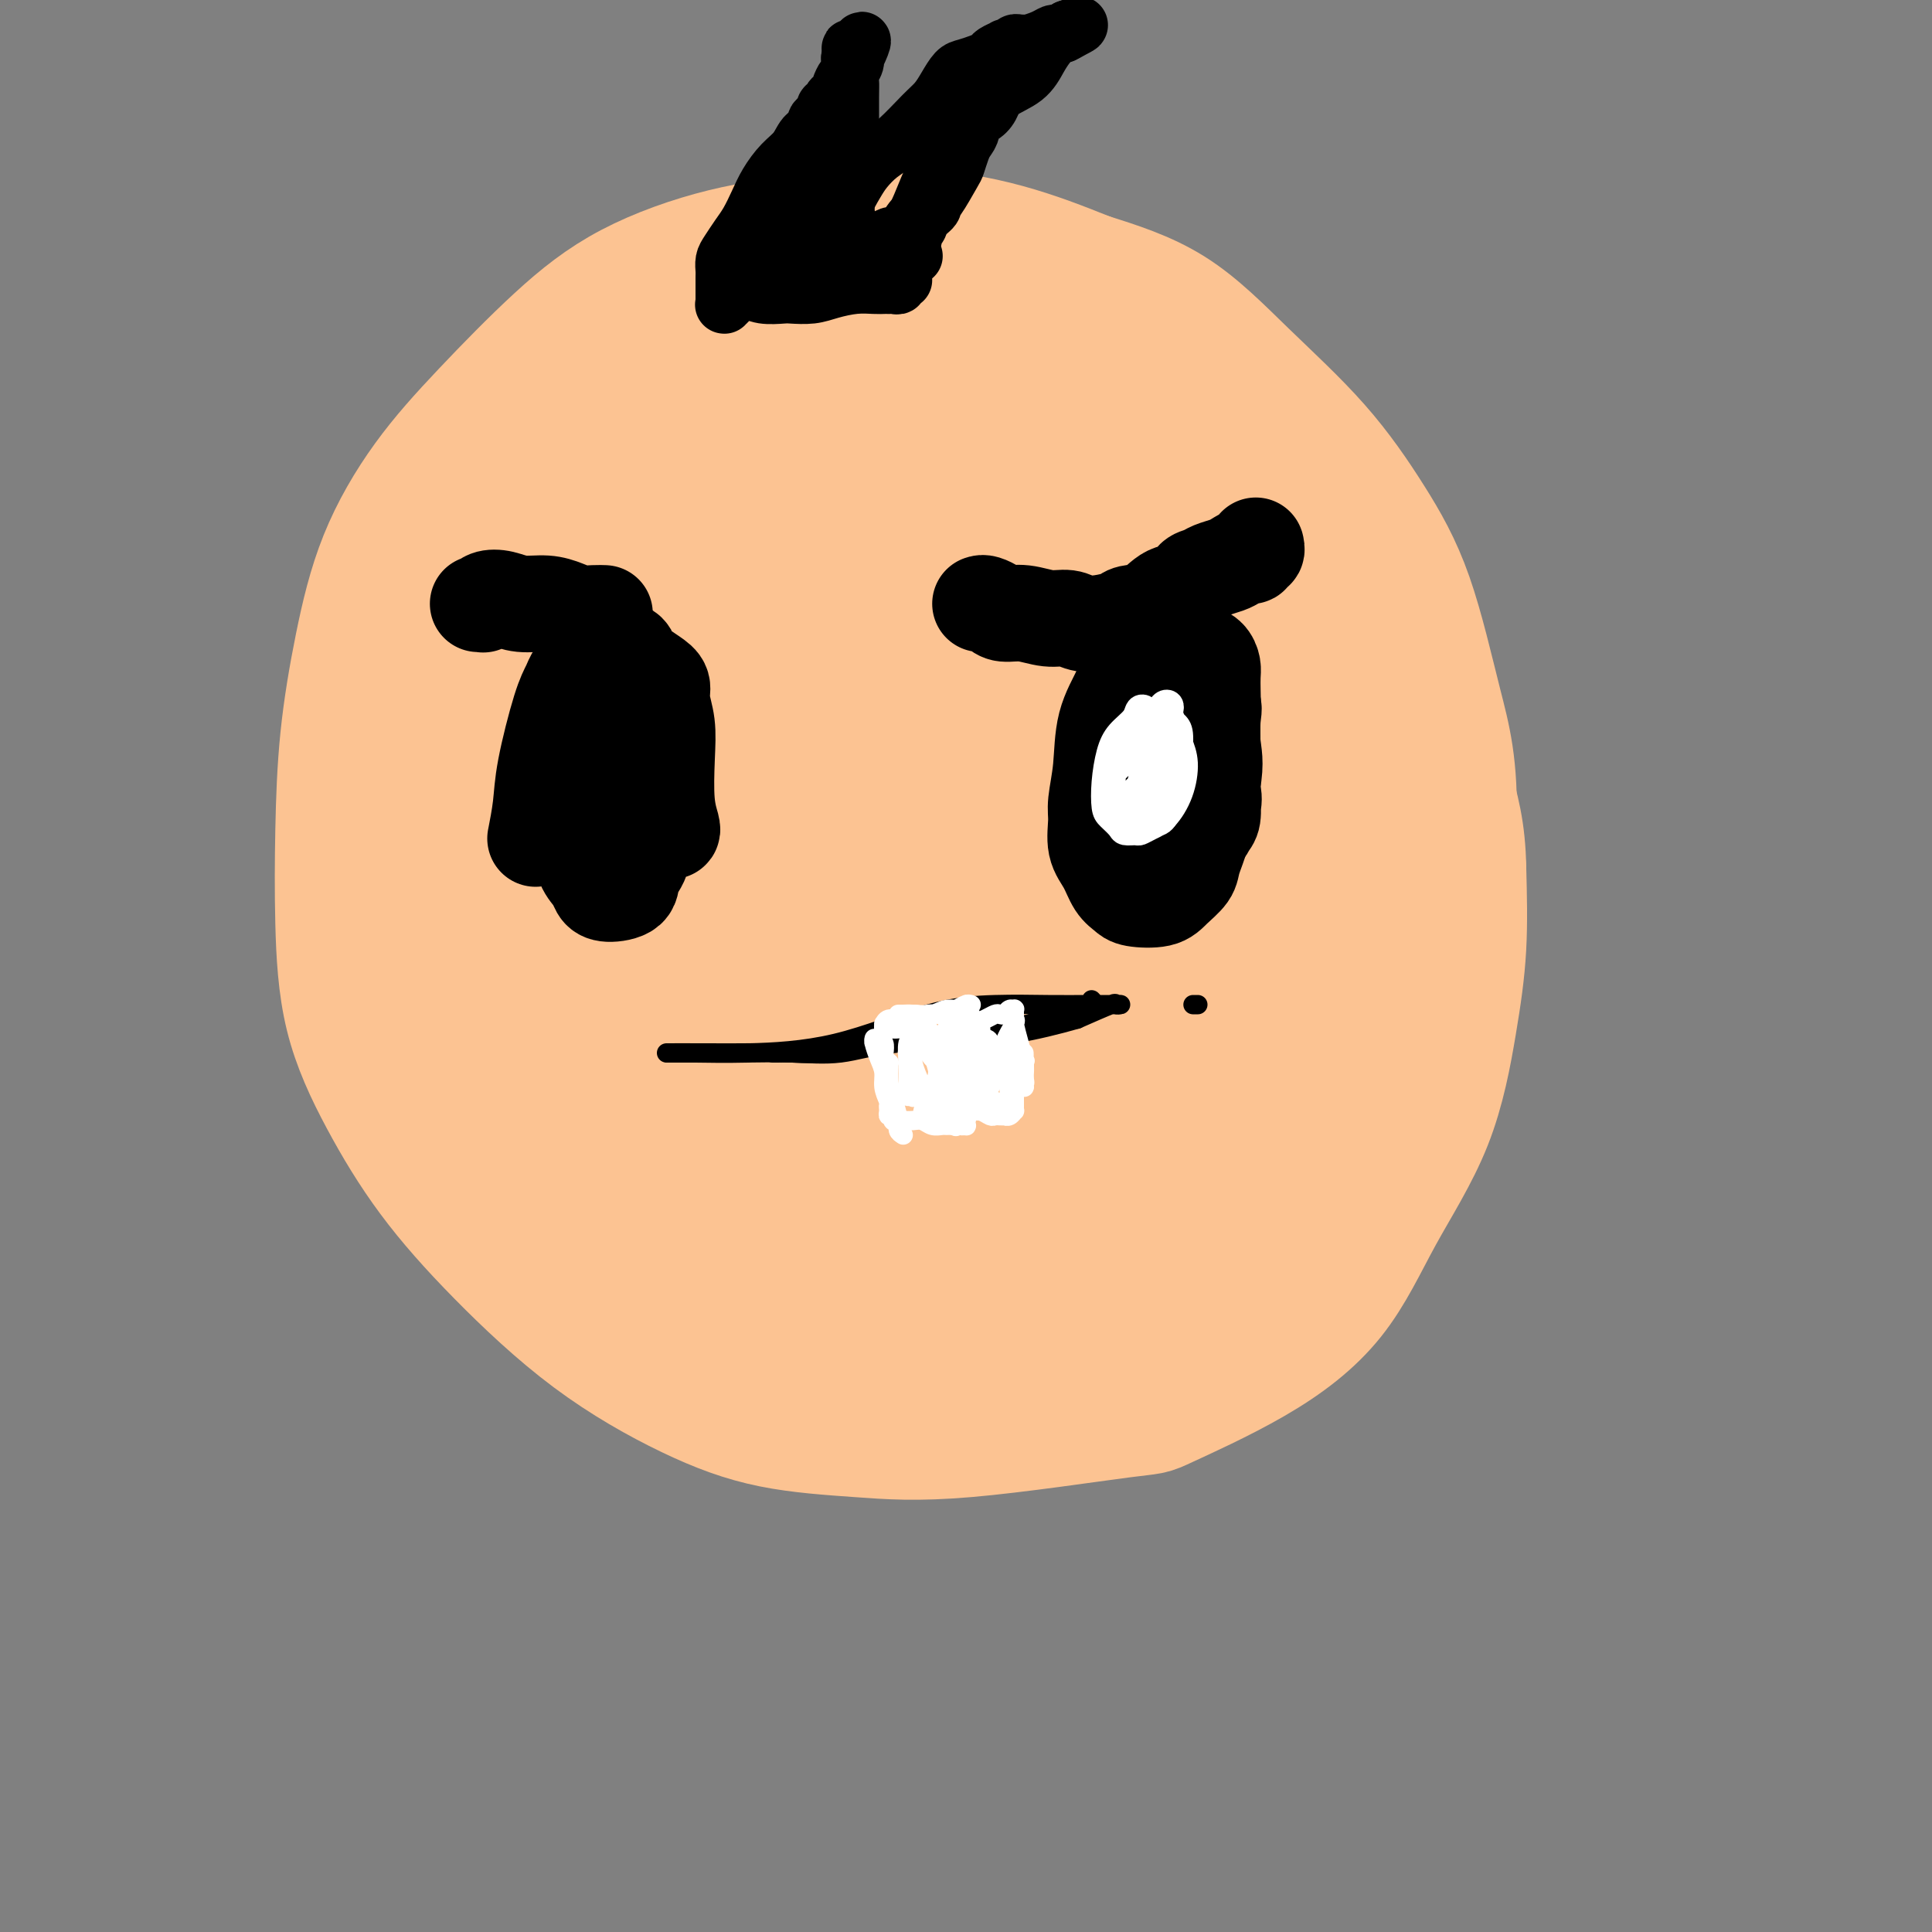 <svg viewBox='0 0 400 400' version='1.1' xmlns='http://www.w3.org/2000/svg' xmlns:xlink='http://www.w3.org/1999/xlink'><rect x="0" y="0" width="400" height="400" fill="#808080" stroke="none"/><g fill='none' stroke='#FCC392' stroke-width='28' stroke-linecap='round' stroke-linejoin='round'><path d='M201,111c-0.033,0.114 -0.066,0.228 0,0c0.066,-0.228 0.229,-0.796 0,-1c-0.229,-0.204 -0.852,-0.042 -1,0c-0.148,0.042 0.178,-0.037 0,0c-0.178,0.037 -0.862,0.190 -2,0c-1.138,-0.190 -2.732,-0.724 -5,-1c-2.268,-0.276 -5.209,-0.295 -7,0c-1.791,0.295 -2.430,0.903 -4,1c-1.570,0.097 -4.071,-0.318 -8,1c-3.929,1.318 -9.285,4.370 -14,8c-4.715,3.630 -8.790,7.838 -12,11c-3.210,3.162 -5.554,5.276 -8,9c-2.446,3.724 -4.995,9.057 -7,14c-2.005,4.943 -3.466,9.496 -4,14c-0.534,4.504 -0.142,8.960 1,13c1.142,4.040 3.033,7.664 5,11c1.967,3.336 4.009,6.383 6,10c1.991,3.617 3.932,7.803 7,12c3.068,4.197 7.263,8.404 11,11c3.737,2.596 7.014,3.580 11,5c3.986,1.420 8.679,3.275 13,4c4.321,0.725 8.270,0.319 12,0c3.730,-0.319 7.243,-0.549 11,-2c3.757,-1.451 7.760,-4.121 11,-7c3.240,-2.879 5.719,-5.967 8,-9c2.281,-3.033 4.366,-6.009 6,-10c1.634,-3.991 2.817,-8.995 4,-14'/><path d='M235,191c0.837,-4.874 0.930,-10.061 1,-15c0.070,-4.939 0.117,-9.632 0,-15c-0.117,-5.368 -0.396,-11.411 -1,-17c-0.604,-5.589 -1.531,-10.725 -3,-15c-1.469,-4.275 -3.480,-7.687 -5,-10c-1.520,-2.313 -2.549,-3.525 -4,-5c-1.451,-1.475 -3.324,-3.214 -6,-5c-2.676,-1.786 -6.153,-3.620 -9,-5c-2.847,-1.380 -5.062,-2.307 -8,-3c-2.938,-0.693 -6.599,-1.152 -10,-1c-3.401,0.152 -6.542,0.914 -10,2c-3.458,1.086 -7.233,2.496 -11,5c-3.767,2.504 -7.528,6.102 -11,10c-3.472,3.898 -6.657,8.095 -10,13c-3.343,4.905 -6.843,10.519 -10,17c-3.157,6.481 -5.969,13.828 -8,19c-2.031,5.172 -3.281,8.169 -4,12c-0.719,3.831 -0.906,8.496 0,13c0.906,4.504 2.906,8.846 5,14c2.094,5.154 4.281,11.121 7,16c2.719,4.879 5.971,8.671 10,13c4.029,4.329 8.835,9.194 14,13c5.165,3.806 10.687,6.554 15,9c4.313,2.446 7.415,4.591 16,3c8.585,-1.591 22.651,-6.918 29,-10c6.349,-3.082 4.979,-3.917 5,-5c0.021,-1.083 1.431,-2.412 4,-6c2.569,-3.588 6.297,-9.436 9,-15c2.703,-5.564 4.382,-10.844 5,-16c0.618,-5.156 0.177,-10.187 -1,-16c-1.177,-5.813 -3.088,-12.406 -5,-19'/><path d='M239,172c-1.895,-9.301 -3.632,-15.053 -6,-21c-2.368,-5.947 -5.367,-12.090 -8,-17c-2.633,-4.910 -4.898,-8.588 -7,-12c-2.102,-3.412 -4.039,-6.556 -7,-9c-2.961,-2.444 -6.947,-4.186 -10,-6c-3.053,-1.814 -5.175,-3.700 -8,-5c-2.825,-1.300 -6.353,-2.014 -10,-2c-3.647,0.014 -7.414,0.756 -12,2c-4.586,1.244 -9.990,2.992 -14,5c-4.010,2.008 -6.624,4.277 -10,8c-3.376,3.723 -7.512,8.899 -11,14c-3.488,5.101 -6.327,10.127 -8,16c-1.673,5.873 -2.180,12.591 -3,19c-0.820,6.409 -1.953,12.507 -2,18c-0.047,5.493 0.992,10.380 2,16c1.008,5.620 1.984,11.974 4,17c2.016,5.026 5.071,8.725 9,13c3.929,4.275 8.731,9.127 14,14c5.269,4.873 11.005,9.766 16,13c4.995,3.234 9.247,4.810 14,6c4.753,1.190 10.005,1.993 15,2c4.995,0.007 9.731,-0.782 14,-2c4.269,-1.218 8.071,-2.864 13,-9c4.929,-6.136 10.984,-16.761 14,-22c3.016,-5.239 2.992,-5.092 4,-8c1.008,-2.908 3.047,-8.873 4,-14c0.953,-5.127 0.819,-9.418 1,-16c0.181,-6.582 0.677,-15.455 1,-20c0.323,-4.545 0.471,-4.762 0,-9c-0.471,-4.238 -1.563,-12.497 -4,-20c-2.437,-7.503 -6.218,-14.252 -10,-21'/><path d='M234,122c-3.127,-5.874 -5.943,-10.060 -9,-13c-3.057,-2.940 -6.355,-4.634 -10,-7c-3.645,-2.366 -7.638,-5.405 -12,-7c-4.362,-1.595 -9.092,-1.747 -12,-2c-2.908,-0.253 -3.993,-0.607 -7,0c-3.007,0.607 -7.938,2.174 -14,5c-6.062,2.826 -13.257,6.911 -20,11c-6.743,4.089 -13.035,8.181 -17,13c-3.965,4.819 -5.605,10.364 -8,17c-2.395,6.636 -5.547,14.362 -8,21c-2.453,6.638 -4.207,12.188 -6,18c-1.793,5.812 -3.626,11.887 -4,18c-0.374,6.113 0.711,12.263 2,18c1.289,5.737 2.783,11.062 5,16c2.217,4.938 5.158,9.491 9,14c3.842,4.509 8.584,8.974 14,13c5.416,4.026 11.504,7.612 18,11c6.496,3.388 13.399,6.579 21,9c7.601,2.421 15.902,4.072 23,4c7.098,-0.072 12.995,-1.868 19,-4c6.005,-2.132 12.117,-4.600 17,-8c4.883,-3.400 8.536,-7.732 12,-12c3.464,-4.268 6.740,-8.474 9,-15c2.260,-6.526 3.504,-15.374 4,-20c0.496,-4.626 0.244,-5.029 -1,-10c-1.244,-4.971 -3.481,-14.508 -5,-24c-1.519,-9.492 -2.321,-18.938 -3,-27c-0.679,-8.062 -1.233,-14.738 -2,-20c-0.767,-5.262 -1.745,-9.109 -3,-12c-1.255,-2.891 -2.787,-4.826 -5,-7c-2.213,-2.174 -5.106,-4.587 -8,-7'/><path d='M233,115c-3.479,-3.501 -5.677,-5.254 -9,-8c-3.323,-2.746 -7.771,-6.485 -12,-9c-4.229,-2.515 -8.241,-3.807 -12,-5c-3.759,-1.193 -7.267,-2.289 -11,-2c-3.733,0.289 -7.692,1.961 -12,4c-4.308,2.039 -8.964,4.443 -13,7c-4.036,2.557 -7.453,5.266 -11,8c-3.547,2.734 -7.224,5.494 -11,10c-3.776,4.506 -7.651,10.758 -11,17c-3.349,6.242 -6.174,12.472 -9,19c-2.826,6.528 -5.655,13.353 -8,20c-2.345,6.647 -4.208,13.115 -6,20c-1.792,6.885 -3.513,14.186 -4,21c-0.487,6.814 0.259,13.141 2,19c1.741,5.859 4.478,11.249 8,16c3.522,4.751 7.830,8.864 13,13c5.170,4.136 11.204,8.296 17,12c5.796,3.704 11.356,6.954 18,9c6.644,2.046 14.373,2.890 21,3c6.627,0.110 12.153,-0.513 18,-3c5.847,-2.487 12.016,-6.838 17,-9c4.984,-2.162 8.784,-2.136 14,-9c5.216,-6.864 11.847,-20.620 15,-30c3.153,-9.380 2.828,-14.384 3,-22c0.172,-7.616 0.840,-17.843 1,-28c0.160,-10.157 -0.189,-20.244 -1,-29c-0.811,-8.756 -2.083,-16.182 -4,-22c-1.917,-5.818 -4.478,-10.028 -7,-14c-2.522,-3.972 -5.006,-7.706 -9,-12c-3.994,-4.294 -9.497,-9.147 -15,-14'/><path d='M215,97c-4.950,-3.945 -9.825,-6.809 -15,-9c-5.175,-2.191 -10.650,-3.709 -17,-5c-6.350,-1.291 -13.576,-2.353 -21,-2c-7.424,0.353 -15.047,2.123 -22,5c-6.953,2.877 -13.235,6.863 -19,11c-5.765,4.137 -11.012,8.425 -15,13c-3.988,4.575 -6.715,9.437 -9,15c-2.285,5.563 -4.127,11.827 -5,19c-0.873,7.173 -0.776,15.253 0,23c0.776,7.747 2.230,15.160 4,22c1.770,6.840 3.857,13.107 7,19c3.143,5.893 7.344,11.411 13,18c5.656,6.589 12.768,14.247 19,20c6.232,5.753 11.586,9.601 18,13c6.414,3.399 13.889,6.350 22,9c8.111,2.650 16.857,4.998 24,6c7.143,1.002 12.681,0.659 19,-1c6.319,-1.659 13.419,-4.633 20,-9c6.581,-4.367 12.642,-10.129 18,-15c5.358,-4.871 10.011,-8.853 14,-14c3.989,-5.147 7.314,-11.458 10,-15c2.686,-3.542 4.734,-4.314 5,-15c0.266,-10.686 -1.249,-31.287 -4,-45c-2.751,-13.713 -6.738,-20.540 -11,-27c-4.262,-6.460 -8.798,-12.555 -14,-18c-5.202,-5.445 -11.071,-10.241 -19,-15c-7.929,-4.759 -17.919,-9.482 -27,-12c-9.081,-2.518 -17.253,-2.832 -22,-3c-4.747,-0.168 -6.071,-0.191 -11,0c-4.929,0.191 -13.465,0.595 -22,1'/><path d='M155,86c-11.732,0.924 -13.562,4.233 -18,8c-4.438,3.767 -11.485,7.991 -17,12c-5.515,4.009 -9.498,7.801 -13,12c-3.502,4.199 -6.524,8.804 -9,15c-2.476,6.196 -4.405,13.981 -6,21c-1.595,7.019 -2.854,13.271 -3,20c-0.146,6.729 0.823,13.936 2,21c1.177,7.064 2.562,13.986 5,21c2.438,7.014 5.928,14.120 10,21c4.072,6.880 8.726,13.534 14,19c5.274,5.466 11.169,9.745 18,15c6.831,5.255 14.598,11.488 21,15c6.402,3.512 11.439,4.304 18,5c6.561,0.696 14.647,1.296 23,1c8.353,-0.296 16.975,-1.487 25,-4c8.025,-2.513 15.454,-6.349 22,-10c6.546,-3.651 12.208,-7.119 17,-11c4.792,-3.881 8.714,-8.176 12,-13c3.286,-4.824 5.937,-10.176 9,-16c3.063,-5.824 6.538,-12.120 8,-18c1.462,-5.880 0.913,-11.345 0,-18c-0.913,-6.655 -2.188,-14.501 -3,-20c-0.812,-5.499 -1.162,-8.652 -8,-20c-6.838,-11.348 -20.164,-30.892 -28,-41c-7.836,-10.108 -10.183,-10.779 -14,-14c-3.817,-3.221 -9.106,-8.993 -14,-13c-4.894,-4.007 -9.394,-6.249 -14,-8c-4.606,-1.751 -9.317,-3.010 -15,-4c-5.683,-0.990 -12.338,-1.711 -18,-2c-5.662,-0.289 -10.331,-0.144 -15,0'/><path d='M164,80c-10.296,0.550 -19.535,2.925 -24,4c-4.465,1.075 -4.154,0.851 -7,3c-2.846,2.149 -8.847,6.670 -14,11c-5.153,4.330 -9.459,8.469 -13,13c-3.541,4.531 -6.319,9.454 -9,15c-2.681,5.546 -5.266,11.716 -8,18c-2.734,6.284 -5.617,12.682 -7,18c-1.383,5.318 -1.265,9.556 0,15c1.265,5.444 3.676,12.095 5,16c1.324,3.905 1.562,5.066 3,10c1.438,4.934 4.075,13.642 9,22c4.925,8.358 12.139,16.367 19,23c6.861,6.633 13.369,11.891 19,16c5.631,4.109 10.386,7.070 16,10c5.614,2.930 12.086,5.829 19,8c6.914,2.171 14.268,3.614 21,4c6.732,0.386 12.840,-0.285 20,-2c7.160,-1.715 15.372,-4.474 22,-7c6.628,-2.526 11.674,-4.818 17,-8c5.326,-3.182 10.933,-7.255 16,-13c5.067,-5.745 9.593,-13.164 14,-19c4.407,-5.836 8.693,-10.091 12,-22c3.307,-11.909 5.635,-31.473 6,-44c0.365,-12.527 -1.232,-18.017 -3,-25c-1.768,-6.983 -3.707,-15.458 -6,-22c-2.293,-6.542 -4.940,-11.151 -8,-16c-3.060,-4.849 -6.531,-9.939 -11,-15c-4.469,-5.061 -9.934,-10.093 -15,-15c-5.066,-4.907 -9.733,-9.688 -15,-13c-5.267,-3.312 -11.133,-5.156 -17,-7'/><path d='M225,58c-5.588,-2.251 -11.059,-4.378 -17,-6c-5.941,-1.622 -12.353,-2.739 -19,-3c-6.647,-0.261 -13.529,0.332 -20,1c-6.471,0.668 -12.530,1.409 -19,3c-6.470,1.591 -13.349,4.030 -19,7c-5.651,2.970 -10.073,6.469 -15,11c-4.927,4.531 -10.360,10.093 -15,15c-4.640,4.907 -8.487,9.160 -12,14c-3.513,4.840 -6.693,10.266 -9,16c-2.307,5.734 -3.740,11.775 -5,18c-1.260,6.225 -2.347,12.632 -3,19c-0.653,6.368 -0.873,12.696 -1,19c-0.127,6.304 -0.161,12.586 0,19c0.161,6.414 0.518,12.962 2,19c1.482,6.038 4.090,11.565 7,17c2.910,5.435 6.121,10.776 10,16c3.879,5.224 8.427,10.331 14,16c5.573,5.669 12.171,11.901 19,17c6.829,5.099 13.888,9.064 20,12c6.112,2.936 11.277,4.842 17,6c5.723,1.158 12.004,1.568 18,2c5.996,0.432 11.707,0.886 22,0c10.293,-0.886 25.168,-3.113 32,-4c6.832,-0.887 5.622,-0.435 9,-2c3.378,-1.565 11.345,-5.146 18,-9c6.655,-3.854 11.997,-7.979 16,-13c4.003,-5.021 6.667,-10.936 10,-17c3.333,-6.064 7.337,-12.275 10,-19c2.663,-6.725 3.986,-13.964 5,-20c1.014,-6.036 1.718,-10.867 2,-16c0.282,-5.133 0.141,-10.566 0,-16'/><path d='M302,180c-0.126,-8.061 -1.440,-12.215 -3,-18c-1.560,-5.785 -3.367,-13.201 -6,-20c-2.633,-6.799 -6.093,-12.980 -9,-18c-2.907,-5.020 -5.260,-8.880 -9,-12c-3.740,-3.120 -8.867,-5.501 -14,-9c-5.133,-3.499 -10.272,-8.117 -15,-11c-4.728,-2.883 -9.045,-4.030 -14,-6c-4.955,-1.970 -10.549,-4.762 -16,-7c-5.451,-2.238 -10.758,-3.923 -16,-5c-5.242,-1.077 -10.419,-1.546 -16,-1c-5.581,0.546 -11.565,2.107 -15,3c-3.435,0.893 -4.321,1.117 -8,2c-3.679,0.883 -10.152,2.423 -16,6c-5.848,3.577 -11.073,9.190 -15,14c-3.927,4.810 -6.557,8.817 -9,13c-2.443,4.183 -4.700,8.542 -6,14c-1.300,5.458 -1.644,12.014 -2,19c-0.356,6.986 -0.725,14.401 0,22c0.725,7.599 2.545,15.381 4,22c1.455,6.619 2.544,12.076 8,24c5.456,11.924 15.279,30.315 29,40c13.721,9.685 31.341,10.665 39,11c7.659,0.335 5.357,0.025 8,-1c2.643,-1.025 10.230,-2.765 17,-8c6.770,-5.235 12.723,-13.966 17,-21c4.277,-7.034 6.878,-12.370 8,-20c1.122,-7.630 0.764,-17.554 0,-27c-0.764,-9.446 -1.932,-18.413 -4,-27c-2.068,-8.587 -5.034,-16.793 -8,-25'/><path d='M231,134c-3.716,-11.269 -7.005,-13.441 -11,-16c-3.995,-2.559 -8.695,-5.506 -13,-8c-4.305,-2.494 -8.213,-4.535 -13,-5c-4.787,-0.465 -10.451,0.646 -16,2c-5.549,1.354 -10.981,2.950 -16,6c-5.019,3.050 -9.624,7.554 -13,12c-3.376,4.446 -5.522,8.833 -7,14c-1.478,5.167 -2.286,11.113 -2,18c0.286,6.887 1.667,14.713 4,21c2.333,6.287 5.619,11.033 11,16c5.381,4.967 12.856,10.155 20,14c7.144,3.845 13.957,6.347 21,7c7.043,0.653 14.316,-0.543 21,-4c6.684,-3.457 12.777,-9.173 18,-15c5.223,-5.827 9.575,-11.764 13,-18c3.425,-6.236 5.923,-12.773 7,-19c1.077,-6.227 0.733,-12.146 -1,-18c-1.733,-5.854 -4.857,-11.644 -9,-16c-4.143,-4.356 -9.307,-7.279 -15,-9c-5.693,-1.721 -11.915,-2.240 -19,-1c-7.085,1.240 -15.033,4.238 -22,9c-6.967,4.762 -12.952,11.286 -18,20c-5.048,8.714 -9.160,19.618 -12,27c-2.840,7.382 -4.407,11.243 -2,19c2.407,7.757 8.789,19.409 12,25c3.211,5.591 3.250,5.119 8,5c4.750,-0.119 14.209,0.115 22,-2c7.791,-2.115 13.913,-6.577 19,-12c5.087,-5.423 9.139,-11.806 12,-19c2.861,-7.194 4.532,-15.198 5,-23c0.468,-7.802 -0.266,-15.401 -1,-23'/><path d='M234,141c-1.368,-6.999 -4.289,-12.997 -8,-17c-3.711,-4.003 -8.211,-6.011 -13,-7c-4.789,-0.989 -9.868,-0.959 -15,1c-5.132,1.959 -10.319,5.848 -14,12c-3.681,6.152 -5.858,14.566 -7,23c-1.142,8.434 -1.251,16.886 0,23c1.251,6.114 3.860,9.888 7,12c3.140,2.112 6.811,2.560 11,1c4.189,-1.560 8.895,-5.128 13,-10c4.105,-4.872 7.607,-11.046 10,-17c2.393,-5.954 3.677,-11.687 4,-18c0.323,-6.313 -0.313,-13.207 -2,-18c-1.687,-4.793 -4.423,-7.485 -6,-9c-1.577,-1.515 -1.995,-1.853 -4,-2c-2.005,-0.147 -5.596,-0.104 -9,2c-3.404,2.104 -6.620,6.268 -9,13c-2.380,6.732 -3.926,16.032 -4,24c-0.074,7.968 1.322,14.603 3,20c1.678,5.397 3.638,9.555 7,13c3.362,3.445 8.124,6.177 12,6c3.876,-0.177 6.864,-3.263 10,-5c3.136,-1.737 6.419,-2.123 8,-11c1.581,-8.877 1.460,-26.243 0,-35c-1.460,-8.757 -4.258,-8.906 -7,-10c-2.742,-1.094 -5.428,-3.135 -8,-4c-2.572,-0.865 -5.029,-0.555 -8,1c-2.971,1.555 -6.456,4.355 -9,9c-2.544,4.645 -4.146,11.135 -5,18c-0.854,6.865 -0.958,14.104 0,20c0.958,5.896 2.979,10.448 5,15'/><path d='M196,191c2.306,3.458 5.572,4.604 9,5c3.428,0.396 7.017,0.041 10,-1c2.983,-1.041 5.359,-2.769 7,-7c1.641,-4.231 2.545,-10.967 3,-15c0.455,-4.033 0.459,-5.364 0,-10c-0.459,-4.636 -1.382,-12.578 -5,-20c-3.618,-7.422 -9.932,-14.325 -14,-18c-4.068,-3.675 -5.891,-4.122 -8,-3c-2.109,1.122 -4.504,3.814 -7,7c-2.496,3.186 -5.093,6.867 -6,13c-0.907,6.133 -0.123,14.719 1,22c1.123,7.281 2.585,13.257 5,18c2.415,4.743 5.783,8.253 9,11c3.217,2.747 6.285,4.729 10,5c3.715,0.271 8.079,-1.171 12,-5c3.921,-3.829 7.401,-10.045 10,-17c2.599,-6.955 4.317,-14.647 5,-22c0.683,-7.353 0.330,-14.366 0,-21c-0.330,-6.634 -0.637,-12.890 -2,-17c-1.363,-4.110 -3.783,-6.073 -5,-7c-1.217,-0.927 -1.231,-0.819 -2,-1c-0.769,-0.181 -2.292,-0.650 -1,9c1.292,9.650 5.399,29.418 8,39c2.601,9.582 3.698,8.977 5,10c1.302,1.023 2.811,3.675 5,6c2.189,2.325 5.058,4.323 8,5c2.942,0.677 5.957,0.032 9,-1c3.043,-1.032 6.115,-2.452 8,-5c1.885,-2.548 2.585,-6.224 3,-10c0.415,-3.776 0.547,-7.650 0,-10c-0.547,-2.350 -1.774,-3.175 -3,-4'/><path d='M270,147c-1.097,-2.806 -2.341,-2.822 -3,-3c-0.659,-0.178 -0.734,-0.519 -1,0c-0.266,0.519 -0.722,1.898 0,5c0.722,3.102 2.624,7.929 4,12c1.376,4.071 2.226,7.387 3,10c0.774,2.613 1.472,4.521 2,6c0.528,1.479 0.884,2.527 1,3c0.116,0.473 -0.010,0.372 0,0c0.010,-0.372 0.156,-1.015 0,-3c-0.156,-1.985 -0.613,-5.312 -1,-8c-0.387,-2.688 -0.705,-4.738 -1,-6c-0.295,-1.262 -0.566,-1.735 -1,-2c-0.434,-0.265 -1.030,-0.323 -2,0c-0.970,0.323 -2.313,1.025 -3,3c-0.687,1.975 -0.719,5.223 -1,9c-0.281,3.777 -0.812,8.083 -1,12c-0.188,3.917 -0.032,7.444 0,10c0.032,2.556 -0.061,4.140 0,5c0.061,0.860 0.275,0.995 1,0c0.725,-0.995 1.961,-3.121 3,-6c1.039,-2.879 1.882,-6.509 3,-10c1.118,-3.491 2.510,-6.841 3,-8c0.490,-1.159 0.079,-0.128 0,2c-0.079,2.128 0.175,5.352 0,9c-0.175,3.648 -0.778,7.721 -1,11c-0.222,3.279 -0.062,5.762 0,8c0.062,2.238 0.027,4.229 0,5c-0.027,0.771 -0.046,0.323 0,0c0.046,-0.323 0.156,-0.521 0,-1c-0.156,-0.479 -0.578,-1.240 -1,-2'/><path d='M274,208c-0.458,-0.917 -1.103,-1.711 -2,-2c-0.897,-0.289 -2.048,-0.074 -4,0c-1.952,0.074 -4.706,0.006 -7,0c-2.294,-0.006 -4.127,0.051 -5,0c-0.873,-0.051 -0.785,-0.211 -1,0c-0.215,0.211 -0.731,0.794 -1,1c-0.269,0.206 -0.290,0.034 0,0c0.290,-0.034 0.891,0.068 2,-1c1.109,-1.068 2.727,-3.308 4,-7c1.273,-3.692 2.200,-8.836 3,-13c0.800,-4.164 1.474,-7.346 1,-10c-0.474,-2.654 -2.097,-4.778 -5,-8c-2.903,-3.222 -7.086,-7.542 -12,-11c-4.914,-3.458 -10.559,-6.053 -15,-8c-4.441,-1.947 -7.677,-3.246 -12,-4c-4.323,-0.754 -9.732,-0.963 -14,-1c-4.268,-0.037 -7.396,0.097 -11,1c-3.604,0.903 -7.684,2.576 -11,6c-3.316,3.424 -5.867,8.600 -8,13c-2.133,4.400 -3.849,8.022 -5,12c-1.151,3.978 -1.738,8.310 0,15c1.738,6.690 5.802,15.738 8,20c2.198,4.262 2.531,3.738 5,5c2.469,1.262 7.073,4.311 11,5c3.927,0.689 7.177,-0.982 11,-3c3.823,-2.018 8.218,-4.385 11,-9c2.782,-4.615 3.950,-11.480 5,-18c1.050,-6.520 1.983,-12.696 1,-20c-0.983,-7.304 -3.880,-15.736 -7,-22c-3.120,-6.264 -6.463,-10.361 -10,-14c-3.537,-3.639 -7.269,-6.819 -11,-10'/><path d='M195,125c-5.611,-4.466 -9.137,-3.632 -14,-3c-4.863,0.632 -11.063,1.061 -17,3c-5.937,1.939 -11.611,5.387 -17,10c-5.389,4.613 -10.493,10.392 -14,17c-3.507,6.608 -5.415,14.044 -7,21c-1.585,6.956 -2.845,13.433 -3,20c-0.155,6.567 0.794,13.226 3,19c2.206,5.774 5.669,10.665 10,15c4.331,4.335 9.532,8.114 15,10c5.468,1.886 11.204,1.881 17,1c5.796,-0.881 11.651,-2.636 17,-5c5.349,-2.364 10.193,-5.335 14,-9c3.807,-3.665 6.576,-8.022 9,-13c2.424,-4.978 4.501,-10.576 5,-16c0.499,-5.424 -0.581,-10.674 -2,-15c-1.419,-4.326 -3.175,-7.728 -6,-11c-2.825,-3.272 -6.717,-6.413 -11,-9c-4.283,-2.587 -8.955,-4.619 -13,-5c-4.045,-0.381 -7.461,0.888 -12,3c-4.539,2.112 -10.200,5.068 -14,9c-3.800,3.932 -5.739,8.841 -8,14c-2.261,5.159 -4.843,10.568 -5,16c-0.157,5.432 2.112,10.885 4,15c1.888,4.115 3.397,6.890 4,8c0.603,1.110 0.302,0.555 0,0'/></g>
<g fill='none' stroke='#000000' stroke-width='12' stroke-linecap='round' stroke-linejoin='round'><path d='M188,53c0.391,-0.002 0.782,-0.004 1,0c0.218,0.004 0.263,0.015 0,0c-0.263,-0.015 -0.836,-0.055 -1,0c-0.164,0.055 0.079,0.206 0,0c-0.079,-0.206 -0.481,-0.769 -1,-1c-0.519,-0.231 -1.156,-0.130 -2,0c-0.844,0.130 -1.897,0.287 -3,0c-1.103,-0.287 -2.257,-1.020 -3,-1c-0.743,0.020 -1.076,0.792 -2,1c-0.924,0.208 -2.438,-0.149 -4,0c-1.562,0.149 -3.172,0.803 -4,1c-0.828,0.197 -0.875,-0.063 -2,0c-1.125,0.063 -3.327,0.451 -5,1c-1.673,0.549 -2.816,1.260 -4,2c-1.184,0.740 -2.407,1.507 -3,2c-0.593,0.493 -0.555,0.710 -1,1c-0.445,0.290 -1.373,0.652 -2,1c-0.627,0.348 -0.953,0.681 -1,1c-0.047,0.319 0.183,0.622 0,1c-0.183,0.378 -0.781,0.830 -1,1c-0.219,0.170 -0.059,0.058 0,0c0.059,-0.058 0.016,-0.061 0,0c-0.016,0.061 -0.004,0.185 0,0c0.004,-0.185 0.001,-0.678 0,-1c-0.001,-0.322 -0.000,-0.471 0,-1c0.000,-0.529 0.000,-1.437 0,-2c-0.000,-0.563 -0.000,-0.782 0,-1'/><path d='M150,58c0.009,-1.127 0.033,-1.445 0,-2c-0.033,-0.555 -0.122,-1.348 0,-2c0.122,-0.652 0.455,-1.163 1,-2c0.545,-0.837 1.304,-1.999 2,-3c0.696,-1.001 1.331,-1.842 2,-3c0.669,-1.158 1.372,-2.633 2,-4c0.628,-1.367 1.182,-2.627 2,-4c0.818,-1.373 1.902,-2.858 3,-4c1.098,-1.142 2.211,-1.941 3,-3c0.789,-1.059 1.255,-2.377 2,-3c0.745,-0.623 1.768,-0.549 2,-1c0.232,-0.451 -0.326,-1.427 0,-2c0.326,-0.573 1.537,-0.745 2,-1c0.463,-0.255 0.179,-0.594 0,-1c-0.179,-0.406 -0.255,-0.878 0,-1c0.255,-0.122 0.839,0.108 1,0c0.161,-0.108 -0.101,-0.553 0,-1c0.101,-0.447 0.566,-0.897 1,-1c0.434,-0.103 0.838,0.142 1,0c0.162,-0.142 0.082,-0.669 0,-1c-0.082,-0.331 -0.166,-0.466 0,-1c0.166,-0.534 0.580,-1.468 1,-2c0.420,-0.532 0.845,-0.664 1,-1c0.155,-0.336 0.042,-0.877 0,-1c-0.042,-0.123 -0.011,0.173 0,0c0.011,-0.173 0.003,-0.816 0,-1c-0.003,-0.184 -0.001,0.090 0,0c0.001,-0.090 0.000,-0.545 0,-1'/><path d='M176,12c4.254,-7.072 1.890,-1.752 1,0c-0.890,1.752 -0.305,-0.064 0,-1c0.305,-0.936 0.332,-0.991 0,-1c-0.332,-0.009 -1.021,0.028 -1,0c0.021,-0.028 0.752,-0.120 1,0c0.248,0.120 0.014,0.454 0,1c-0.014,0.546 0.192,1.304 0,2c-0.192,0.696 -0.784,1.330 -1,2c-0.216,0.670 -0.057,1.377 0,2c0.057,0.623 0.011,1.162 0,3c-0.011,1.838 0.011,4.975 0,7c-0.011,2.025 -0.056,2.937 0,4c0.056,1.063 0.212,2.278 0,3c-0.212,0.722 -0.793,0.953 -1,2c-0.207,1.047 -0.041,2.911 0,4c0.041,1.089 -0.041,1.402 0,2c0.041,0.598 0.207,1.480 0,2c-0.207,0.520 -0.786,0.679 -1,1c-0.214,0.321 -0.061,0.806 0,1c0.061,0.194 0.031,0.097 0,0'/><path d='M174,46c-0.291,5.309 -0.019,1.582 0,0c0.019,-1.582 -0.214,-1.017 0,-1c0.214,0.017 0.875,-0.513 1,-1c0.125,-0.487 -0.285,-0.932 0,-2c0.285,-1.068 1.266,-2.758 2,-4c0.734,-1.242 1.222,-2.037 2,-3c0.778,-0.963 1.846,-2.095 3,-3c1.154,-0.905 2.392,-1.584 4,-3c1.608,-1.416 3.585,-3.570 5,-5c1.415,-1.430 2.269,-2.138 3,-3c0.731,-0.862 1.337,-1.880 2,-3c0.663,-1.120 1.381,-2.341 2,-3c0.619,-0.659 1.140,-0.755 2,-1c0.860,-0.245 2.058,-0.640 3,-1c0.942,-0.360 1.629,-0.684 2,-1c0.371,-0.316 0.428,-0.624 1,-1c0.572,-0.376 1.659,-0.819 2,-1c0.341,-0.181 -0.063,-0.101 0,0c0.063,0.101 0.592,0.224 1,0c0.408,-0.224 0.693,-0.795 1,-1c0.307,-0.205 0.635,-0.045 1,0c0.365,0.045 0.766,-0.026 1,0c0.234,0.026 0.301,0.150 1,0c0.699,-0.150 2.029,-0.575 3,-1c0.971,-0.425 1.583,-0.849 2,-1c0.417,-0.151 0.637,-0.030 1,0c0.363,0.030 0.867,-0.030 1,0c0.133,0.030 -0.105,0.152 0,0c0.105,-0.152 0.552,-0.576 1,-1'/><path d='M221,6c3.897,-1.459 2.138,-0.607 1,0c-1.138,0.607 -1.657,0.970 -2,1c-0.343,0.030 -0.512,-0.274 -1,0c-0.488,0.274 -1.296,1.127 -2,2c-0.704,0.873 -1.304,1.768 -2,3c-0.696,1.232 -1.486,2.802 -3,4c-1.514,1.198 -3.750,2.026 -5,3c-1.250,0.974 -1.515,2.096 -2,3c-0.485,0.904 -1.191,1.592 -2,2c-0.809,0.408 -1.723,0.537 -2,1c-0.277,0.463 0.082,1.262 0,2c-0.082,0.738 -0.607,1.417 -1,2c-0.393,0.583 -0.656,1.070 -1,2c-0.344,0.930 -0.770,2.304 -1,3c-0.230,0.696 -0.265,0.714 -1,2c-0.735,1.286 -2.172,3.841 -3,5c-0.828,1.159 -1.049,0.921 -1,1c0.049,0.079 0.367,0.474 0,1c-0.367,0.526 -1.418,1.183 -2,2c-0.582,0.817 -0.696,1.792 -1,2c-0.304,0.208 -0.800,-0.353 -1,0c-0.200,0.353 -0.105,1.620 0,2c0.105,0.380 0.221,-0.129 0,0c-0.221,0.129 -0.777,0.894 -1,1c-0.223,0.106 -0.111,-0.447 0,-1'/><path d='M188,49c-2.404,3.503 -0.913,-0.241 0,-2c0.913,-1.759 1.250,-1.533 2,-3c0.750,-1.467 1.914,-4.628 3,-7c1.086,-2.372 2.095,-3.955 3,-5c0.905,-1.045 1.706,-1.552 2,-2c0.294,-0.448 0.080,-0.837 0,-1c-0.080,-0.163 -0.026,-0.099 0,0c0.026,0.099 0.025,0.233 0,0c-0.025,-0.233 -0.075,-0.834 0,-1c0.075,-0.166 0.276,0.104 0,1c-0.276,0.896 -1.030,2.419 -2,4c-0.970,1.581 -2.158,3.221 -3,5c-0.842,1.779 -1.340,3.696 -2,5c-0.660,1.304 -1.483,1.996 -2,3c-0.517,1.004 -0.727,2.321 -1,3c-0.273,0.679 -0.608,0.722 -1,1c-0.392,0.278 -0.840,0.792 -1,1c-0.160,0.208 -0.033,0.108 0,0c0.033,-0.108 -0.028,-0.226 0,0c0.028,0.226 0.144,0.796 0,1c-0.144,0.204 -0.549,0.040 -1,0c-0.451,-0.040 -0.950,0.042 -1,0c-0.050,-0.042 0.347,-0.207 0,0c-0.347,0.207 -1.440,0.787 -2,1c-0.560,0.213 -0.589,0.061 -1,0c-0.411,-0.061 -1.206,-0.030 -2,0'/><path d='M179,53c-1.563,0.620 -0.971,0.170 -1,0c-0.029,-0.170 -0.680,-0.061 -2,0c-1.320,0.061 -3.310,0.074 -5,0c-1.690,-0.074 -3.080,-0.234 -4,0c-0.920,0.234 -1.371,0.862 -2,1c-0.629,0.138 -1.436,-0.215 -2,0c-0.564,0.215 -0.885,0.999 -1,1c-0.115,0.001 -0.025,-0.779 0,-1c0.025,-0.221 -0.016,0.117 0,0c0.016,-0.117 0.088,-0.688 0,-1c-0.088,-0.312 -0.336,-0.363 0,-1c0.336,-0.637 1.257,-1.859 2,-3c0.743,-1.141 1.308,-2.201 2,-3c0.692,-0.799 1.512,-1.339 2,-2c0.488,-0.661 0.646,-1.445 1,-2c0.354,-0.555 0.904,-0.881 1,-1c0.096,-0.119 -0.264,-0.030 0,0c0.264,0.030 1.150,-0.000 1,0c-0.150,0.000 -1.337,0.031 -2,0c-0.663,-0.031 -0.800,-0.124 -1,0c-0.200,0.124 -0.461,0.464 -1,1c-0.539,0.536 -1.357,1.268 -2,2c-0.643,0.732 -1.110,1.464 -2,2c-0.890,0.536 -2.201,0.875 -3,1c-0.799,0.125 -1.085,0.036 -1,0c0.085,-0.036 0.543,-0.018 1,0'/><path d='M160,47c-1.242,0.767 0.652,-0.315 2,-1c1.348,-0.685 2.150,-0.972 3,-1c0.850,-0.028 1.749,0.202 2,0c0.251,-0.202 -0.146,-0.835 0,-1c0.146,-0.165 0.835,0.137 1,0c0.165,-0.137 -0.193,-0.712 0,-1c0.193,-0.288 0.939,-0.288 1,0c0.061,0.288 -0.561,0.866 -1,1c-0.439,0.134 -0.695,-0.174 -1,0c-0.305,0.174 -0.659,0.830 -1,1c-0.341,0.170 -0.667,-0.147 -1,0c-0.333,0.147 -0.672,0.757 -1,1c-0.328,0.243 -0.646,0.118 -1,0c-0.354,-0.118 -0.743,-0.228 -1,0c-0.257,0.228 -0.383,0.793 0,1c0.383,0.207 1.276,0.055 2,0c0.724,-0.055 1.278,-0.015 2,0c0.722,0.015 1.612,0.004 2,0c0.388,-0.004 0.276,-0.001 1,0c0.724,0.001 2.285,-0.001 3,0c0.715,0.001 0.584,0.003 1,0c0.416,-0.003 1.380,-0.011 2,0c0.620,0.011 0.895,0.042 1,0c0.105,-0.042 0.038,-0.155 0,0c-0.038,0.155 -0.049,0.580 0,1c0.049,0.420 0.157,0.834 0,1c-0.157,0.166 -0.578,0.083 -1,0'/><path d='M175,49c1.787,0.464 -0.244,0.123 -1,0c-0.756,-0.123 -0.235,-0.030 0,0c0.235,0.030 0.184,-0.005 0,0c-0.184,0.005 -0.502,0.050 0,0c0.502,-0.050 1.822,-0.197 3,0c1.178,0.197 2.214,0.736 3,1c0.786,0.264 1.323,0.253 2,0c0.677,-0.253 1.495,-0.748 2,-1c0.505,-0.252 0.696,-0.259 1,0c0.304,0.259 0.719,0.786 1,1c0.281,0.214 0.426,0.117 0,0c-0.426,-0.117 -1.425,-0.254 -2,0c-0.575,0.254 -0.726,0.898 -1,1c-0.274,0.102 -0.671,-0.338 -2,0c-1.329,0.338 -3.591,1.453 -5,2c-1.409,0.547 -1.964,0.525 -4,1c-2.036,0.475 -5.553,1.448 -7,2c-1.447,0.552 -0.825,0.684 -1,1c-0.175,0.316 -1.146,0.816 -2,1c-0.854,0.184 -1.592,0.053 -2,0c-0.408,-0.053 -0.487,-0.028 -1,0c-0.513,0.028 -1.461,0.060 -2,0c-0.539,-0.060 -0.670,-0.212 -1,0c-0.330,0.212 -0.858,0.788 -1,1c-0.142,0.212 0.102,0.061 0,0c-0.102,-0.061 -0.551,-0.030 -1,0'/><path d='M154,59c-4.596,1.543 -1.086,0.400 0,0c1.086,-0.400 -0.254,-0.056 -1,0c-0.746,0.056 -0.900,-0.178 -1,0c-0.100,0.178 -0.146,0.766 0,1c0.146,0.234 0.485,0.115 1,0c0.515,-0.115 1.208,-0.226 2,0c0.792,0.226 1.684,0.790 3,1c1.316,0.210 3.058,0.067 4,0c0.942,-0.067 1.085,-0.056 2,0c0.915,0.056 2.602,0.159 4,0c1.398,-0.159 2.508,-0.578 4,-1c1.492,-0.422 3.366,-0.845 5,-1c1.634,-0.155 3.029,-0.042 4,0c0.971,0.042 1.518,0.012 2,0c0.482,-0.012 0.900,-0.007 1,0c0.100,0.007 -0.118,0.016 0,0c0.118,-0.016 0.572,-0.057 1,0c0.428,0.057 0.830,0.211 1,0c0.170,-0.211 0.107,-0.789 0,-1c-0.107,-0.211 -0.259,-0.057 0,0c0.259,0.057 0.928,0.015 1,0c0.072,-0.015 -0.455,-0.004 -1,0c-0.545,0.004 -1.108,0.001 -2,0c-0.892,-0.001 -2.112,-0.000 -3,0c-0.888,0.000 -1.444,0.000 -2,0'/><path d='M179,58c-1.715,-0.000 -2.003,-0.000 -3,0c-0.997,0.000 -2.703,0.000 -4,0c-1.297,-0.000 -2.186,-0.000 -3,0c-0.814,0.000 -1.555,0.000 -2,0c-0.445,-0.000 -0.596,-0.000 -1,0c-0.404,0.000 -1.063,0.001 -1,0c0.063,-0.001 0.847,-0.003 1,0c0.153,0.003 -0.327,0.012 0,0c0.327,-0.012 1.459,-0.044 2,0c0.541,0.044 0.490,0.164 1,0c0.510,-0.164 1.580,-0.612 2,-1c0.420,-0.388 0.190,-0.717 1,-1c0.810,-0.283 2.660,-0.519 4,-1c1.340,-0.481 2.168,-1.206 3,-2c0.832,-0.794 1.666,-1.655 2,-2c0.334,-0.345 0.167,-0.172 0,0'/><path d='M177,53c0.060,0.536 0.119,1.071 0,1c-0.119,-0.071 -0.417,-0.750 0,-1c0.417,-0.250 1.548,-0.071 2,0c0.452,0.071 0.226,0.036 0,0'/></g>
<g fill='none' stroke='#000000' stroke-width='4' stroke-linecap='round' stroke-linejoin='round'><path d='M248,208c-0.417,0.000 -0.833,0.000 -1,0c-0.167,0.000 -0.083,0.000 0,0'/><path d='M226,207c0.429,0.454 0.857,0.909 1,1c0.143,0.091 -0.000,-0.181 0,0c0.000,0.181 0.143,0.816 0,1c-0.143,0.184 -0.572,-0.082 -1,0c-0.428,0.082 -0.855,0.513 -3,1c-2.145,0.487 -6.008,1.031 -10,2c-3.992,0.969 -8.113,2.365 -13,3c-4.887,0.635 -10.539,0.510 -15,1c-4.461,0.490 -7.731,1.595 -11,2c-3.269,0.405 -6.538,0.108 -10,0c-3.462,-0.108 -7.117,-0.029 -10,0c-2.883,0.029 -4.992,0.008 -7,0c-2.008,-0.008 -3.914,-0.002 -5,0c-1.086,0.002 -1.353,0.001 -2,0c-0.647,-0.001 -1.674,-0.002 -2,0c-0.326,0.002 0.049,0.008 1,0c0.951,-0.008 2.480,-0.030 5,0c2.520,0.030 6.033,0.113 11,0c4.967,-0.113 11.388,-0.423 18,-2c6.612,-1.577 13.413,-4.423 19,-6c5.587,-1.577 9.958,-1.887 14,-2c4.042,-0.113 7.753,-0.031 11,0c3.247,0.031 6.029,0.009 8,0c1.971,-0.009 3.132,-0.005 4,0c0.868,0.005 1.442,0.010 2,0c0.558,-0.010 1.098,-0.033 1,0c-0.098,0.033 -0.834,0.124 -1,0c-0.166,-0.124 0.238,-0.464 -1,0c-1.238,0.464 -4.119,1.732 -7,3'/><path d='M223,211c-3.788,1.096 -8.756,2.336 -13,3c-4.244,0.664 -7.762,0.752 -12,1c-4.238,0.248 -9.195,0.655 -13,1c-3.805,0.345 -6.459,0.628 -9,1c-2.541,0.372 -4.968,0.832 -7,1c-2.032,0.168 -3.668,0.045 -5,0c-1.332,-0.045 -2.359,-0.012 -3,0c-0.641,0.012 -0.898,0.003 -1,0c-0.102,-0.003 -0.051,-0.002 0,0'/></g>
<g fill='none' stroke='#FFFFFF' stroke-width='4' stroke-linecap='round' stroke-linejoin='round'><path d='M187,235c-0.445,-0.291 -0.890,-0.582 -1,-1c-0.110,-0.418 0.114,-0.964 0,-2c-0.114,-1.036 -0.565,-2.564 -1,-4c-0.435,-1.436 -0.852,-2.780 -1,-4c-0.148,-1.220 -0.026,-2.314 0,-3c0.026,-0.686 -0.045,-0.962 0,-1c0.045,-0.038 0.205,0.161 0,0c-0.205,-0.161 -0.777,-0.683 -1,-1c-0.223,-0.317 -0.098,-0.428 0,-1c0.098,-0.572 0.170,-1.604 0,-2c-0.170,-0.396 -0.582,-0.157 -1,0c-0.418,0.157 -0.841,0.233 -1,0c-0.159,-0.233 -0.053,-0.775 0,-1c0.053,-0.225 0.052,-0.132 0,0c-0.052,0.132 -0.155,0.303 0,1c0.155,0.697 0.567,1.919 1,3c0.433,1.081 0.886,2.022 1,3c0.114,0.978 -0.110,1.994 0,3c0.110,1.006 0.555,2.003 1,3'/><path d='M184,228c0.460,2.040 0.109,1.139 0,1c-0.109,-0.139 0.022,0.485 0,1c-0.022,0.515 -0.199,0.923 0,1c0.199,0.077 0.773,-0.176 1,0c0.227,0.176 0.105,0.779 0,1c-0.105,0.221 -0.194,0.058 0,0c0.194,-0.058 0.671,-0.012 1,0c0.329,0.012 0.512,-0.011 1,0c0.488,0.011 1.283,0.056 2,0c0.717,-0.056 1.358,-0.211 2,0c0.642,0.211 1.286,0.789 2,1c0.714,0.211 1.498,0.053 2,0c0.502,-0.053 0.723,-0.003 1,0c0.277,0.003 0.610,-0.042 1,0c0.390,0.042 0.837,0.172 1,0c0.163,-0.172 0.044,-0.647 0,-1c-0.044,-0.353 -0.012,-0.584 0,-1c0.012,-0.416 0.003,-1.018 0,-2c-0.003,-0.982 -0.001,-2.346 0,-3c0.001,-0.654 0.000,-0.598 0,-1c-0.000,-0.402 -0.000,-1.262 0,-2c0.000,-0.738 0.000,-1.354 0,-2c-0.000,-0.646 -0.000,-1.323 0,-2'/><path d='M198,219c0.000,-2.796 0.000,-2.786 0,-3c0.000,-0.214 0.000,-0.650 0,-1c0.000,-0.350 0.000,-0.612 0,-1c0.000,-0.388 0.000,-0.902 0,-1c0.000,-0.098 0.000,0.220 0,0c0.000,-0.220 0.000,-0.976 0,-1c0.000,-0.024 0.000,0.685 0,1c0.000,0.315 0.000,0.235 0,0c0.000,-0.235 0.000,-0.624 0,1c0.000,1.624 0.000,5.261 0,7c-0.000,1.739 0.000,1.580 0,2c0.000,0.420 0.000,1.418 0,2c0.000,0.582 -0.000,0.747 0,1c0.000,0.253 0.000,0.593 0,1c0.000,0.407 0.000,0.880 0,1c0.000,0.120 0.000,-0.112 0,0c0.000,0.112 0.000,0.569 0,1c0.000,0.431 0.000,0.838 0,1c0.000,0.162 0.000,0.081 0,0'/><path d='M198,230c0.163,2.630 0.571,0.704 1,0c0.429,-0.704 0.878,-0.185 1,0c0.122,0.185 -0.083,0.035 0,0c0.083,-0.035 0.456,0.043 1,0c0.544,-0.043 1.260,-0.208 2,0c0.740,0.208 1.504,0.787 2,1c0.496,0.213 0.724,0.058 1,0c0.276,-0.058 0.600,-0.020 1,0c0.400,0.020 0.878,0.020 1,0c0.122,-0.020 -0.111,-0.061 0,0c0.111,0.061 0.566,0.225 1,0c0.434,-0.225 0.848,-0.838 1,-1c0.152,-0.162 0.041,0.127 0,0c-0.041,-0.127 -0.011,-0.669 0,-1c0.011,-0.331 0.003,-0.452 0,-1c-0.003,-0.548 -0.001,-1.523 0,-3c0.001,-1.477 0.000,-3.455 0,-4c-0.000,-0.545 -0.000,0.343 0,0c0.000,-0.343 0.000,-1.918 0,-3c-0.000,-1.082 -0.000,-1.670 0,-2c0.000,-0.330 0.000,-0.400 0,-1c-0.000,-0.600 -0.000,-1.730 0,-2c0.000,-0.270 0.000,0.319 0,0c-0.000,-0.319 -0.000,-1.548 0,-2c0.000,-0.452 0.000,-0.129 0,0c-0.000,0.129 -0.000,0.065 0,0'/><path d='M210,211c0.000,-3.007 0.001,-1.523 0,-1c-0.001,0.523 -0.003,0.087 0,0c0.003,-0.087 0.012,0.177 0,0c-0.012,-0.177 -0.045,-0.793 0,-1c0.045,-0.207 0.167,-0.004 0,0c-0.167,0.004 -0.625,-0.192 -1,0c-0.375,0.192 -0.668,0.772 -1,1c-0.332,0.228 -0.704,0.104 -1,0c-0.296,-0.104 -0.514,-0.187 -1,0c-0.486,0.187 -1.238,0.642 -2,1c-0.762,0.358 -1.534,0.617 -2,1c-0.466,0.383 -0.626,0.890 -1,1c-0.374,0.110 -0.963,-0.178 -2,0c-1.037,0.178 -2.524,0.822 -3,1c-0.476,0.178 0.058,-0.112 0,0c-0.058,0.112 -0.707,0.624 -1,1c-0.293,0.376 -0.228,0.615 0,1c0.228,0.385 0.620,0.916 1,2c0.380,1.084 0.746,2.721 1,4c0.254,1.279 0.394,2.199 1,3c0.606,0.801 1.678,1.483 2,2c0.322,0.517 -0.106,0.870 0,1c0.106,0.130 0.744,0.037 1,0c0.256,-0.037 0.128,-0.019 0,0'/><path d='M201,228c0.774,2.017 0.207,0.059 0,-2c-0.207,-2.059 -0.056,-4.219 0,-5c0.056,-0.781 0.015,-0.182 0,-1c-0.015,-0.818 -0.005,-3.052 0,-4c0.005,-0.948 0.004,-0.610 0,-1c-0.004,-0.390 -0.011,-1.507 0,-2c0.011,-0.493 0.042,-0.363 0,0c-0.042,0.363 -0.155,0.957 0,2c0.155,1.043 0.577,2.533 1,4c0.423,1.467 0.845,2.911 1,4c0.155,1.089 0.041,1.824 0,2c-0.041,0.176 -0.011,-0.205 0,0c0.011,0.205 0.003,0.997 0,1c-0.003,0.003 -0.001,-0.781 0,-1c0.001,-0.219 0.000,0.128 0,0c-0.000,-0.128 -0.000,-0.733 0,-1c0.000,-0.267 0.000,-0.198 0,-1c-0.000,-0.802 -0.000,-2.476 0,-3c0.000,-0.524 0.000,0.100 0,0c-0.000,-0.100 -0.000,-0.926 0,-1c0.000,-0.074 0.000,0.605 0,1c-0.000,0.395 -0.000,0.508 0,1c0.000,0.492 0.000,1.363 0,2c-0.000,0.637 -0.000,1.039 0,1c0.000,-0.039 0.000,-0.520 0,-1'/><path d='M203,223c0.006,0.364 0.019,-0.226 0,-1c-0.019,-0.774 -0.072,-1.731 0,-2c0.072,-0.269 0.268,0.149 0,0c-0.268,-0.149 -1.000,-0.865 -1,-1c-0.000,-0.135 0.731,0.310 1,1c0.269,0.690 0.077,1.626 0,2c-0.077,0.374 -0.038,0.187 0,0'/><path d='M198,233c-0.079,0.205 -0.157,0.409 0,0c0.157,-0.409 0.551,-1.433 0,-3c-0.551,-1.567 -2.047,-3.677 -3,-6c-0.953,-2.323 -1.365,-4.857 -2,-6c-0.635,-1.143 -1.495,-0.894 -2,-1c-0.505,-0.106 -0.657,-0.565 -1,-1c-0.343,-0.435 -0.877,-0.844 -1,-1c-0.123,-0.156 0.163,-0.060 0,0c-0.163,0.060 -0.777,0.083 -1,1c-0.223,0.917 -0.056,2.729 0,4c0.056,1.271 0.001,2.003 0,3c-0.001,0.997 0.052,2.260 0,3c-0.052,0.740 -0.210,0.958 0,1c0.210,0.042 0.788,-0.092 1,0c0.212,0.092 0.057,0.409 0,0c-0.057,-0.409 -0.016,-1.546 0,-2c0.016,-0.454 0.008,-0.227 0,0'/><path d='M200,230c0.024,0.008 0.047,0.016 1,0c0.953,-0.016 2.834,-0.057 4,0c1.166,0.057 1.617,0.212 2,0c0.383,-0.212 0.696,-0.792 1,-1c0.304,-0.208 0.597,-0.043 1,0c0.403,0.043 0.917,-0.034 1,0c0.083,0.034 -0.264,0.181 -1,0c-0.736,-0.181 -1.861,-0.688 -3,-1c-1.139,-0.312 -2.291,-0.427 -3,-1c-0.709,-0.573 -0.974,-1.604 -2,-2c-1.026,-0.396 -2.812,-0.157 -4,0c-1.188,0.157 -1.779,0.231 -2,0c-0.221,-0.231 -0.073,-0.767 0,-1c0.073,-0.233 0.071,-0.161 0,-1c-0.071,-0.839 -0.211,-2.588 0,-4c0.211,-1.412 0.775,-2.487 1,-3c0.225,-0.513 0.113,-0.462 0,-1c-0.113,-0.538 -0.226,-1.663 0,-2c0.226,-0.337 0.793,0.115 1,0c0.207,-0.115 0.055,-0.795 0,-1c-0.055,-0.205 -0.015,0.067 0,1c0.015,0.933 0.003,2.527 0,4c-0.003,1.473 0.004,2.826 0,4c-0.004,1.174 -0.019,2.171 0,3c0.019,0.829 0.071,1.490 0,2c-0.071,0.510 -0.267,0.869 0,1c0.267,0.131 0.995,0.035 1,0c0.005,-0.035 -0.713,-0.010 -1,0c-0.287,0.010 -0.144,0.005 0,0'/><path d='M197,227c0.141,1.596 -0.007,-1.416 0,-3c0.007,-1.584 0.168,-1.742 0,-2c-0.168,-0.258 -0.665,-0.617 -1,-1c-0.335,-0.383 -0.509,-0.790 -1,-1c-0.491,-0.210 -1.300,-0.224 -2,-1c-0.700,-0.776 -1.290,-2.313 -2,-3c-0.710,-0.687 -1.539,-0.523 -2,-1c-0.461,-0.477 -0.554,-1.596 -1,-2c-0.446,-0.404 -1.244,-0.093 -2,0c-0.756,0.093 -1.469,-0.032 -2,0c-0.531,0.032 -0.882,0.220 -1,0c-0.118,-0.220 -0.005,-0.847 0,-1c0.005,-0.153 -0.099,0.170 0,0c0.099,-0.170 0.400,-0.833 1,-1c0.600,-0.167 1.498,0.162 3,0c1.502,-0.162 3.608,-0.814 5,-1c1.392,-0.186 2.072,0.094 3,0c0.928,-0.094 2.106,-0.561 3,-1c0.894,-0.439 1.504,-0.851 2,-1c0.496,-0.149 0.878,-0.036 1,0c0.122,0.036 -0.015,-0.005 0,0c0.015,0.005 0.182,0.058 0,0c-0.182,-0.058 -0.714,-0.226 -1,0c-0.286,0.226 -0.328,0.845 -1,1c-0.672,0.155 -1.975,-0.155 -3,0c-1.025,0.155 -1.772,0.773 -3,1c-1.228,0.227 -2.937,0.061 -4,0c-1.063,-0.061 -1.478,-0.016 -2,0c-0.522,0.016 -1.149,0.005 -1,0c0.149,-0.005 1.075,-0.002 2,0'/><path d='M188,210c-1.878,0.295 -0.071,0.031 1,0c1.071,-0.031 1.408,0.169 2,1c0.592,0.831 1.441,2.293 2,4c0.559,1.707 0.829,3.659 1,5c0.171,1.341 0.242,2.072 0,3c-0.242,0.928 -0.796,2.053 -1,3c-0.204,0.947 -0.058,1.716 0,2c0.058,0.284 0.026,0.084 0,0c-0.026,-0.084 -0.048,-0.052 0,0c0.048,0.052 0.167,0.122 0,0c-0.167,-0.122 -0.618,-0.438 -1,-1c-0.382,-0.562 -0.695,-1.370 -1,-2c-0.305,-0.630 -0.604,-1.083 -1,-2c-0.396,-0.917 -0.890,-2.297 -1,-3c-0.110,-0.703 0.163,-0.728 0,-1c-0.163,-0.272 -0.761,-0.792 -1,-1c-0.239,-0.208 -0.120,-0.104 0,0'/><path d='M201,230c-0.420,0.094 -0.841,0.188 -1,0c-0.159,-0.188 -0.057,-0.658 0,-1c0.057,-0.342 0.068,-0.557 0,-1c-0.068,-0.443 -0.214,-1.114 0,-3c0.214,-1.886 0.789,-4.987 1,-7c0.211,-2.013 0.056,-2.939 0,-4c-0.056,-1.061 -0.015,-2.258 0,-3c0.015,-0.742 0.003,-1.028 0,-1c-0.003,0.028 0.003,0.371 0,1c-0.003,0.629 -0.016,1.543 0,2c0.016,0.457 0.061,0.456 0,1c-0.061,0.544 -0.227,1.633 0,3c0.227,1.367 0.849,3.011 1,4c0.151,0.989 -0.168,1.322 0,2c0.168,0.678 0.823,1.701 1,2c0.177,0.299 -0.122,-0.127 0,0c0.122,0.127 0.667,0.808 1,1c0.333,0.192 0.453,-0.106 1,-1c0.547,-0.894 1.520,-2.383 2,-4c0.480,-1.617 0.469,-3.362 1,-5c0.531,-1.638 1.606,-3.170 2,-4c0.394,-0.830 0.108,-0.957 0,-1c-0.108,-0.043 -0.039,-0.003 0,0c0.039,0.003 0.049,-0.032 0,0c-0.049,0.032 -0.158,0.132 0,1c0.158,0.868 0.581,2.503 1,4c0.419,1.497 0.834,2.856 1,4c0.166,1.144 0.083,2.072 0,3'/><path d='M212,223c0.313,1.865 0.094,1.029 0,1c-0.094,-0.029 -0.063,0.750 0,1c0.063,0.250 0.157,-0.028 0,0c-0.157,0.028 -0.566,0.361 -1,0c-0.434,-0.361 -0.892,-1.415 -1,-2c-0.108,-0.585 0.133,-0.700 0,-1c-0.133,-0.300 -0.641,-0.786 -1,-1c-0.359,-0.214 -0.571,-0.156 -1,0c-0.429,0.156 -1.077,0.410 -2,1c-0.923,0.590 -2.121,1.516 -3,2c-0.879,0.484 -1.440,0.525 -2,1c-0.560,0.475 -1.119,1.385 -2,2c-0.881,0.615 -2.083,0.935 -3,1c-0.917,0.065 -1.549,-0.126 -2,0c-0.451,0.126 -0.722,0.569 -1,1c-0.278,0.431 -0.565,0.852 -1,1c-0.435,0.148 -1.018,0.025 -1,0c0.018,-0.025 0.638,0.050 1,0c0.362,-0.050 0.465,-0.225 1,0c0.535,0.225 1.501,0.849 2,1c0.499,0.151 0.530,-0.170 1,0c0.470,0.170 1.380,0.831 2,1c0.620,0.169 0.951,-0.156 1,0c0.049,0.156 -0.184,0.791 0,1c0.184,0.209 0.785,-0.009 1,0c0.215,0.009 0.044,0.245 0,0c-0.044,-0.245 0.041,-0.972 0,-1c-0.041,-0.028 -0.207,0.642 0,0c0.207,-0.642 0.786,-2.596 1,-4c0.214,-1.404 0.061,-2.258 0,-3c-0.061,-0.742 -0.031,-1.371 0,-2'/><path d='M201,223c0.403,-1.919 -0.089,-2.216 0,-3c0.089,-0.784 0.760,-2.053 1,-3c0.240,-0.947 0.049,-1.571 0,-2c-0.049,-0.429 0.042,-0.661 0,-1c-0.042,-0.339 -0.218,-0.784 0,-1c0.218,-0.216 0.831,-0.202 1,0c0.169,0.202 -0.106,0.592 0,1c0.106,0.408 0.593,0.833 1,1c0.407,0.167 0.735,0.076 1,1c0.265,0.924 0.467,2.861 1,4c0.533,1.139 1.397,1.478 2,2c0.603,0.522 0.946,1.227 1,2c0.054,0.773 -0.182,1.613 0,2c0.182,0.387 0.781,0.322 1,0c0.219,-0.322 0.059,-0.899 0,-1c-0.059,-0.101 -0.016,0.276 0,0c0.016,-0.276 0.003,-1.203 0,-2c-0.003,-0.797 0.002,-1.463 0,-2c-0.002,-0.537 -0.011,-0.943 0,-1c0.011,-0.057 0.041,0.237 0,0c-0.041,-0.237 -0.155,-1.005 0,-1c0.155,0.005 0.577,0.783 1,1c0.423,0.217 0.845,-0.127 1,0c0.155,0.127 0.042,0.727 0,1c-0.042,0.273 -0.012,0.221 0,0c0.012,-0.221 0.006,-0.610 0,-1'/><path d='M212,220c0.464,-0.884 0.124,-0.093 0,0c-0.124,0.093 -0.033,-0.514 0,-1c0.033,-0.486 0.010,-0.853 0,-1c-0.010,-0.147 -0.005,-0.073 0,0'/></g>
<g fill='none' stroke='#000000' stroke-width='20' stroke-linecap='round' stroke-linejoin='round'><path d='M123,144c-0.002,-0.301 -0.005,-0.601 0,-1c0.005,-0.399 0.016,-0.895 0,-1c-0.016,-0.105 -0.060,0.182 0,0c0.060,-0.182 0.223,-0.833 0,-1c-0.223,-0.167 -0.833,0.150 -1,0c-0.167,-0.150 0.111,-0.767 0,-1c-0.111,-0.233 -0.609,-0.082 -1,0c-0.391,0.082 -0.676,0.096 -1,0c-0.324,-0.096 -0.688,-0.300 -1,0c-0.312,0.300 -0.571,1.104 -1,2c-0.429,0.896 -1.029,1.884 -2,5c-0.971,3.116 -2.312,8.361 -3,12c-0.688,3.639 -0.724,5.672 -1,8c-0.276,2.328 -0.793,4.951 -1,6c-0.207,1.049 -0.103,0.525 0,0'/><path d='M139,172c0.111,-0.082 0.222,-0.164 0,-1c-0.222,-0.836 -0.776,-2.426 -1,-5c-0.224,-2.574 -0.117,-6.131 0,-9c0.117,-2.869 0.245,-5.049 0,-7c-0.245,-1.951 -0.864,-3.673 -1,-5c-0.136,-1.327 0.210,-2.257 0,-3c-0.210,-0.743 -0.975,-1.297 -2,-2c-1.025,-0.703 -2.308,-1.556 -3,-2c-0.692,-0.444 -0.792,-0.480 -1,-1c-0.208,-0.520 -0.522,-1.526 -1,-2c-0.478,-0.474 -1.119,-0.418 -2,0c-0.881,0.418 -2.002,1.198 -3,2c-0.998,0.802 -1.872,1.627 -3,4c-1.128,2.373 -2.511,6.295 -3,10c-0.489,3.705 -0.086,7.195 0,10c0.086,2.805 -0.146,4.926 0,7c0.146,2.074 0.670,4.101 1,6c0.330,1.899 0.467,3.670 1,5c0.533,1.330 1.461,2.218 2,3c0.539,0.782 0.687,1.459 1,2c0.313,0.541 0.789,0.947 2,1c1.211,0.053 3.156,-0.248 4,-1c0.844,-0.752 0.588,-1.957 1,-3c0.412,-1.043 1.491,-1.924 2,-4c0.509,-2.076 0.449,-5.346 0,-8c-0.449,-2.654 -1.285,-4.691 -2,-7c-0.715,-2.309 -1.308,-4.891 -2,-7c-0.692,-2.109 -1.483,-3.745 -2,-5c-0.517,-1.255 -0.758,-2.127 -1,-3'/><path d='M126,147c-1.265,-4.581 -0.927,-1.032 -1,0c-0.073,1.032 -0.558,-0.453 -1,-1c-0.442,-0.547 -0.841,-0.156 -1,0c-0.159,0.156 -0.080,0.078 0,0'/><path d='M125,144c-0.321,0.037 -0.643,0.074 -1,0c-0.357,-0.074 -0.750,-0.258 -1,0c-0.250,0.258 -0.358,0.956 -1,2c-0.642,1.044 -1.818,2.432 -3,5c-1.182,2.568 -2.368,6.317 -3,8c-0.632,1.683 -0.709,1.299 -1,3c-0.291,1.701 -0.798,5.486 -1,7c-0.202,1.514 -0.101,0.757 0,0'/><path d='M249,145c0.123,-0.032 0.246,-0.063 0,0c-0.246,0.063 -0.861,0.221 -1,0c-0.139,-0.221 0.200,-0.821 0,-1c-0.200,-0.179 -0.937,0.064 -1,0c-0.063,-0.064 0.548,-0.434 0,-1c-0.548,-0.566 -2.255,-1.328 -3,-2c-0.745,-0.672 -0.529,-1.253 -1,-2c-0.471,-0.747 -1.628,-1.659 -2,-2c-0.372,-0.341 0.043,-0.109 0,0c-0.043,0.109 -0.544,0.097 -1,0c-0.456,-0.097 -0.867,-0.279 -2,0c-1.133,0.279 -2.987,1.019 -4,2c-1.013,0.981 -1.185,2.203 -2,4c-0.815,1.797 -2.273,4.168 -3,7c-0.727,2.832 -0.725,6.126 -1,9c-0.275,2.874 -0.828,5.330 -1,7c-0.172,1.670 0.038,2.556 0,4c-0.038,1.444 -0.322,3.448 0,5c0.322,1.552 1.252,2.652 2,4c0.748,1.348 1.315,2.945 2,4c0.685,1.055 1.487,1.570 2,2c0.513,0.430 0.739,0.777 2,1c1.261,0.223 3.559,0.322 5,0c1.441,-0.322 2.024,-1.064 3,-2c0.976,-0.936 2.344,-2.065 3,-3c0.656,-0.935 0.600,-1.675 1,-3c0.400,-1.325 1.257,-3.236 2,-6c0.743,-2.764 1.371,-6.382 2,-10'/><path d='M251,162c0.774,-4.380 0.208,-5.831 0,-8c-0.208,-2.169 -0.058,-5.057 0,-7c0.058,-1.943 0.023,-2.941 0,-4c-0.023,-1.059 -0.034,-2.180 0,-3c0.034,-0.820 0.114,-1.338 0,-2c-0.114,-0.662 -0.423,-1.466 -1,-2c-0.577,-0.534 -1.421,-0.797 -2,-1c-0.579,-0.203 -0.891,-0.347 -2,0c-1.109,0.347 -3.013,1.185 -4,2c-0.987,0.815 -1.057,1.608 -2,4c-0.943,2.392 -2.759,6.385 -4,10c-1.241,3.615 -1.906,6.853 -2,10c-0.094,3.147 0.383,6.203 1,8c0.617,1.797 1.372,2.337 2,3c0.628,0.663 1.128,1.451 2,2c0.872,0.549 2.117,0.858 3,1c0.883,0.142 1.404,0.115 2,0c0.596,-0.115 1.266,-0.320 2,-1c0.734,-0.680 1.532,-1.835 2,-3c0.468,-1.165 0.605,-2.342 1,-6c0.395,-3.658 1.047,-9.799 1,-13c-0.047,-3.201 -0.793,-3.461 -1,-4c-0.207,-0.539 0.125,-1.356 0,-2c-0.125,-0.644 -0.707,-1.114 -1,-1c-0.293,0.114 -0.296,0.811 -1,2c-0.704,1.189 -2.109,2.871 -3,5c-0.891,2.129 -1.270,4.705 -1,7c0.270,2.295 1.188,4.310 2,6c0.812,1.690 1.518,3.054 2,4c0.482,0.946 0.741,1.473 1,2'/><path d='M248,171c1.166,1.924 1.580,0.734 2,0c0.420,-0.734 0.847,-1.012 1,-2c0.153,-0.988 0.033,-2.685 0,-5c-0.033,-2.315 0.021,-5.247 0,-8c-0.021,-2.753 -0.116,-5.327 0,-7c0.116,-1.673 0.442,-2.446 0,-3c-0.442,-0.554 -1.651,-0.888 -2,-1c-0.349,-0.112 0.161,-0.003 0,0c-0.161,0.003 -0.994,-0.099 -2,1c-1.006,1.099 -2.186,3.398 -3,6c-0.814,2.602 -1.261,5.507 -1,8c0.261,2.493 1.232,4.576 2,6c0.768,1.424 1.334,2.191 2,3c0.666,0.809 1.434,1.661 2,2c0.566,0.339 0.932,0.164 1,0c0.068,-0.164 -0.160,-0.319 0,-1c0.160,-0.681 0.707,-1.889 1,-3c0.293,-1.111 0.330,-2.127 0,-3c-0.330,-0.873 -1.027,-1.605 -1,-2c0.027,-0.395 0.776,-0.452 0,-1c-0.776,-0.548 -3.079,-1.585 -4,-2c-0.921,-0.415 -0.461,-0.207 0,0'/><path d='M203,125c0.233,-0.081 0.466,-0.161 1,0c0.534,0.161 1.367,0.564 2,1c0.633,0.436 1.064,0.905 2,1c0.936,0.095 2.378,-0.184 4,0c1.622,0.184 3.426,0.831 5,1c1.574,0.169 2.920,-0.140 4,0c1.080,0.140 1.895,0.730 3,1c1.105,0.270 2.500,0.219 4,0c1.500,-0.219 3.106,-0.607 4,-1c0.894,-0.393 1.075,-0.792 2,-1c0.925,-0.208 2.594,-0.227 4,-1c1.406,-0.773 2.550,-2.301 4,-3c1.450,-0.699 3.207,-0.569 4,-1c0.793,-0.431 0.621,-1.425 1,-2c0.379,-0.575 1.309,-0.733 2,-1c0.691,-0.267 1.142,-0.645 2,-1c0.858,-0.355 2.124,-0.688 3,-1c0.876,-0.312 1.363,-0.605 2,-1c0.637,-0.395 1.425,-0.894 2,-1c0.575,-0.106 0.939,0.182 1,0c0.061,-0.182 -0.179,-0.832 0,-1c0.179,-0.168 0.779,0.147 1,0c0.221,-0.147 0.063,-0.756 0,-1c-0.063,-0.244 -0.032,-0.122 0,0'/><path d='M99,125c0.435,-0.028 0.870,-0.056 1,0c0.130,0.056 -0.044,0.196 0,0c0.044,-0.196 0.308,-0.729 1,-1c0.692,-0.271 1.812,-0.279 3,0c1.188,0.279 2.443,0.845 4,1c1.557,0.155 3.416,-0.102 5,0c1.584,0.102 2.894,0.563 4,1c1.106,0.437 2.008,0.849 3,1c0.992,0.151 2.075,0.041 3,0c0.925,-0.041 1.693,-0.012 2,0c0.307,0.012 0.154,0.006 0,0'/></g>
<g fill='none' stroke='#FFFFFF' stroke-width='6' stroke-linecap='round' stroke-linejoin='round'><path d='M237,148c0.104,-0.380 0.207,-0.761 0,-1c-0.207,-0.239 -0.725,-0.337 -1,0c-0.275,0.337 -0.309,1.109 -1,2c-0.691,0.891 -2.040,1.901 -3,3c-0.960,1.099 -1.532,2.287 -2,4c-0.468,1.713 -0.831,3.951 -1,6c-0.169,2.049 -0.143,3.908 0,5c0.143,1.092 0.405,1.418 1,2c0.595,0.582 1.524,1.421 2,2c0.476,0.579 0.500,0.897 1,1c0.500,0.103 1.475,-0.011 2,0c0.525,0.011 0.600,0.145 1,0c0.400,-0.145 1.123,-0.570 2,-1c0.877,-0.430 1.906,-0.866 3,-2c1.094,-1.134 2.251,-2.966 3,-5c0.749,-2.034 1.090,-4.271 1,-6c-0.090,-1.729 -0.612,-2.950 -1,-4c-0.388,-1.050 -0.643,-1.929 -1,-3c-0.357,-1.071 -0.817,-2.335 -1,-3c-0.183,-0.665 -0.091,-0.731 0,-1c0.091,-0.269 0.179,-0.742 0,-1c-0.179,-0.258 -0.625,-0.300 -1,0c-0.375,0.300 -0.679,0.943 -1,2c-0.321,1.057 -0.661,2.529 -1,4'/><path d='M239,152c-0.408,1.998 0.072,4.994 0,7c-0.072,2.006 -0.696,3.022 -1,4c-0.304,0.978 -0.288,1.920 0,3c0.288,1.080 0.850,2.300 1,3c0.150,0.700 -0.110,0.880 0,1c0.110,0.120 0.590,0.179 1,0c0.410,-0.179 0.752,-0.597 1,-1c0.248,-0.403 0.404,-0.790 1,-2c0.596,-1.210 1.634,-3.242 2,-5c0.366,-1.758 0.060,-3.241 0,-5c-0.060,-1.759 0.125,-3.794 0,-5c-0.125,-1.206 -0.558,-1.584 -1,-2c-0.442,-0.416 -0.891,-0.871 -1,-1c-0.109,-0.129 0.121,0.068 0,0c-0.121,-0.068 -0.593,-0.401 -1,0c-0.407,0.401 -0.751,1.536 -1,3c-0.249,1.464 -0.405,3.257 -1,5c-0.595,1.743 -1.631,3.437 -2,5c-0.369,1.563 -0.071,2.997 0,4c0.071,1.003 -0.086,1.577 0,2c0.086,0.423 0.415,0.695 1,0c0.585,-0.695 1.425,-2.358 2,-4c0.575,-1.642 0.883,-3.264 1,-5c0.117,-1.736 0.042,-3.588 0,-5c-0.042,-1.412 -0.053,-2.386 0,-3c0.053,-0.614 0.169,-0.869 0,-1c-0.169,-0.131 -0.623,-0.138 -1,0c-0.377,0.138 -0.679,0.422 -1,1c-0.321,0.578 -0.663,1.451 -1,3c-0.337,1.549 -0.668,3.775 -1,6'/><path d='M237,160c-0.788,2.145 -0.757,3.008 -1,4c-0.243,0.992 -0.759,2.114 -1,3c-0.241,0.886 -0.205,1.538 0,2c0.205,0.462 0.580,0.734 1,1c0.420,0.266 0.884,0.524 1,0c0.116,-0.524 -0.114,-1.831 0,-3c0.114,-1.169 0.574,-2.199 1,-4c0.426,-1.801 0.817,-4.373 1,-6c0.183,-1.627 0.158,-2.310 0,-3c-0.158,-0.690 -0.448,-1.388 -1,-2c-0.552,-0.612 -1.364,-1.139 -2,-1c-0.636,0.139 -1.095,0.944 -2,2c-0.905,1.056 -2.255,2.364 -3,4c-0.745,1.636 -0.886,3.600 -1,5c-0.114,1.400 -0.200,2.236 0,3c0.200,0.764 0.688,1.457 1,2c0.312,0.543 0.448,0.936 1,1c0.552,0.064 1.519,-0.200 2,-1c0.481,-0.800 0.477,-2.135 1,-3c0.523,-0.865 1.573,-1.258 2,-2c0.427,-0.742 0.230,-1.831 0,-3c-0.230,-1.169 -0.493,-2.418 -1,-3c-0.507,-0.582 -1.260,-0.496 -2,0c-0.740,0.496 -1.469,1.403 -2,2c-0.531,0.597 -0.866,0.885 -1,1c-0.134,0.115 -0.067,0.058 0,0'/></g>
</svg>
